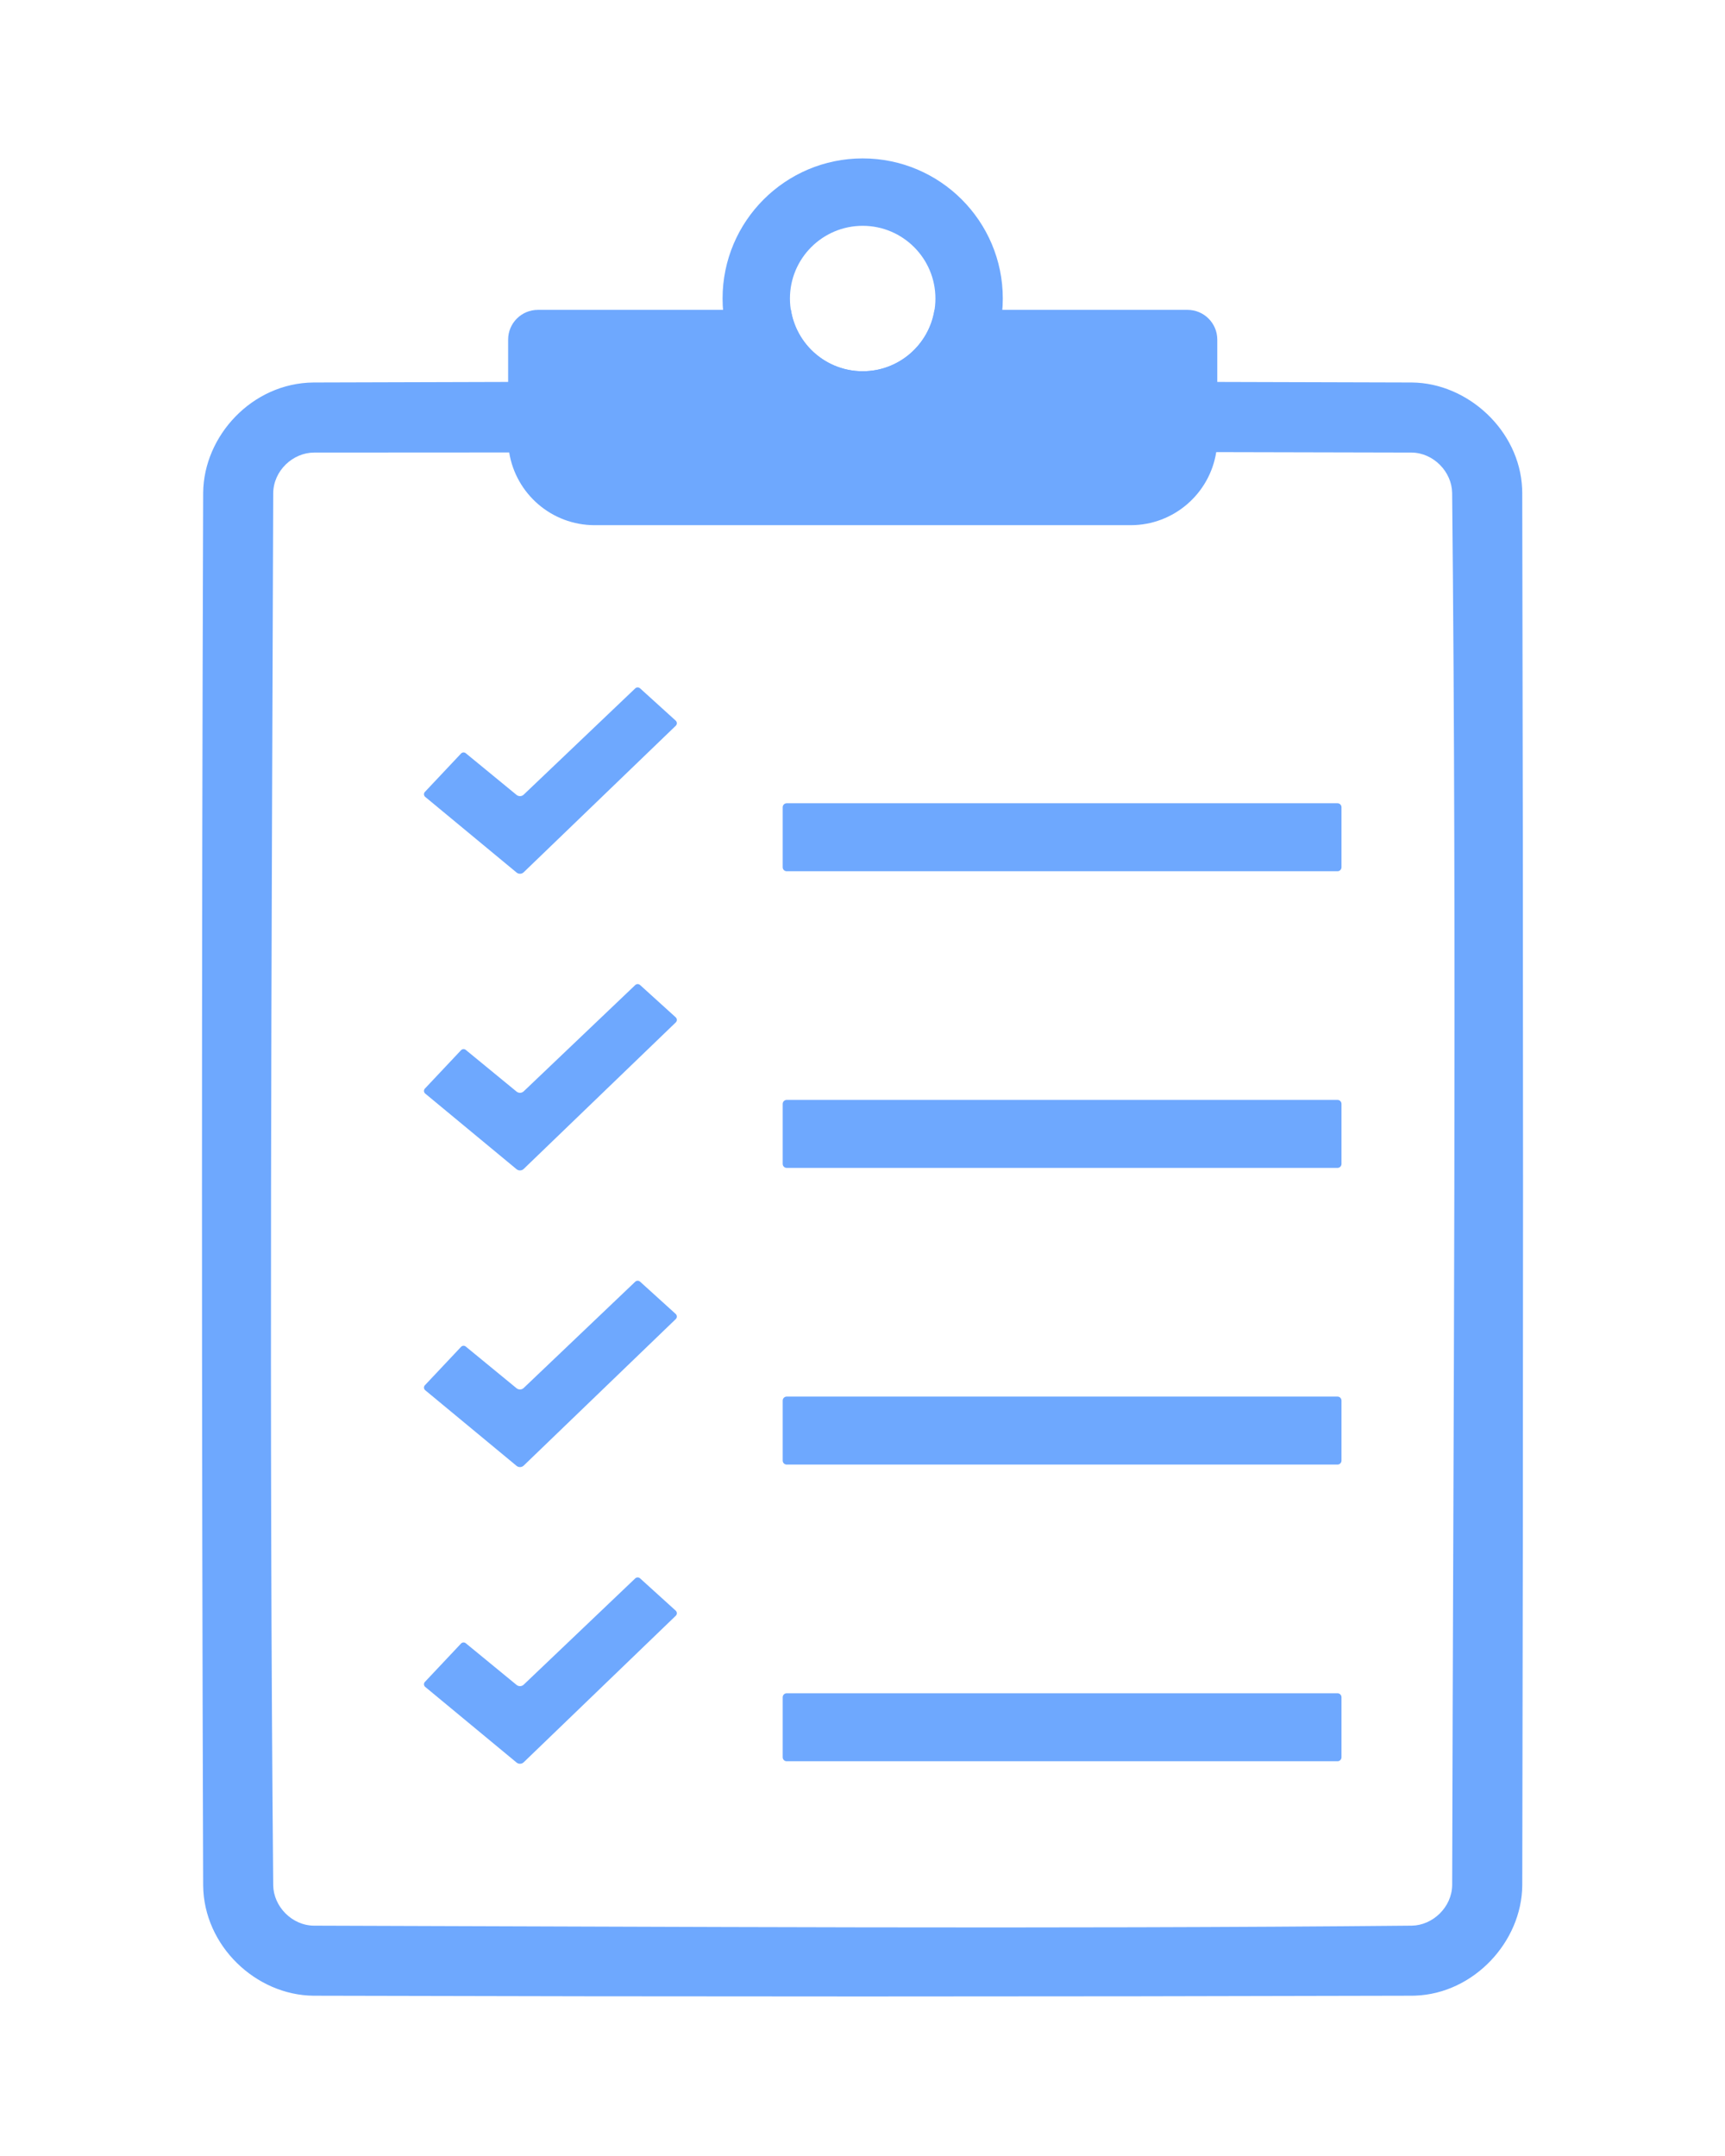 <svg xmlns="http://www.w3.org/2000/svg" xmlns:xlink="http://www.w3.org/1999/xlink" width="1080" zoomAndPan="magnify" viewBox="0 0 810 1012.5" height="1350" preserveAspectRatio="xMidYMid meet" version="1.2"><defs><clipPath id="1a2e8e7a54"><path d="M 94.832 145 L 715.527 145 L 715.527 938 L 94.832 938 Z M 94.832 145 "/></clipPath></defs><g id="4c1715f44f"><path style=" stroke:none;fill-rule:evenodd;fill:#6ea8fe;fill-opacity:1;" d="M 218.699 353.719 C 218.043 353.184 217.086 353.246 216.504 353.855 C 213.215 357.355 203.008 368.195 199.52 371.895 C 199.211 372.215 199.062 372.652 199.086 373.098 C 199.109 373.543 199.32 373.953 199.668 374.238 C 206.219 379.66 235.125 403.605 242.547 409.746 C 243.539 410.566 244.988 410.516 245.922 409.621 C 255.871 400.031 308.426 349.402 317.309 340.828 C 317.645 340.504 317.828 340.07 317.816 339.613 C 317.805 339.152 317.617 338.719 317.27 338.41 C 313.711 335.172 303.91 326.289 300.547 323.246 C 299.902 322.664 298.922 322.676 298.289 323.273 C 291.355 329.887 254.16 365.332 245.91 373.184 C 244.977 374.066 243.551 374.113 242.559 373.309 C 237.508 369.176 222.93 357.191 218.699 353.719 Z M 218.699 353.719 "/><path style=" stroke:none;fill-rule:evenodd;fill:#6ea8fe;fill-opacity:1;" d="M 629.918 379.09 C 629.918 378.594 629.719 378.121 629.371 377.773 C 629.023 377.426 628.551 377.23 628.055 377.23 C 605.875 377.23 391.574 377.23 369.391 377.23 C 368.895 377.23 368.422 377.426 368.074 377.773 C 367.73 378.121 367.531 378.594 367.531 379.09 C 367.531 384.734 367.531 401.656 367.531 407.289 C 367.531 407.785 367.73 408.258 368.074 408.605 C 368.422 408.953 368.895 409.152 369.391 409.152 C 391.574 409.152 605.875 409.152 628.055 409.152 C 628.551 409.152 629.023 408.953 629.371 408.605 C 629.719 408.258 629.918 407.785 629.918 407.289 C 629.918 401.656 629.918 384.734 629.918 379.09 Z M 629.918 379.09 "/><path style=" stroke:none;fill-rule:evenodd;fill:#6ea8fe;fill-opacity:1;" d="M 218.699 493.043 C 218.043 492.512 217.086 492.574 216.504 493.18 C 213.215 496.68 203.008 507.523 199.52 511.219 C 199.211 511.543 199.062 511.977 199.086 512.422 C 199.109 512.871 199.32 513.281 199.668 513.566 C 206.219 518.988 235.125 542.93 242.547 549.074 C 243.539 549.891 244.988 549.844 245.922 548.949 C 255.871 539.359 308.426 488.727 317.309 480.152 C 317.645 479.832 317.828 479.398 317.816 478.938 C 317.805 478.48 317.617 478.047 317.27 477.734 C 313.711 474.496 303.91 465.613 300.547 462.574 C 299.902 461.992 298.922 462.004 298.289 462.598 C 291.355 469.211 254.16 504.656 245.91 512.512 C 244.977 513.391 243.551 513.441 242.559 512.633 C 237.508 508.492 222.93 496.52 218.699 493.043 Z M 218.699 493.043 "/><path style=" stroke:none;fill-rule:evenodd;fill:#6ea8fe;fill-opacity:1;" d="M 629.918 518.402 C 629.918 517.906 629.719 517.438 629.371 517.09 C 629.023 516.742 628.551 516.543 628.055 516.543 C 605.875 516.543 391.574 516.543 369.391 516.543 C 368.895 516.543 368.422 516.742 368.074 517.09 C 367.73 517.438 367.531 517.906 367.531 518.402 C 367.531 524.047 367.531 540.973 367.531 546.605 C 367.531 547.102 367.73 547.57 368.074 547.918 C 368.422 548.266 368.895 548.465 369.391 548.465 C 391.574 548.465 605.875 548.465 628.055 548.465 C 628.551 548.465 629.023 548.266 629.371 547.918 C 629.719 547.57 629.918 547.102 629.918 546.605 C 629.918 540.973 629.918 524.047 629.918 518.402 Z M 629.918 518.402 "/><path style=" stroke:none;fill-rule:evenodd;fill:#6ea8fe;fill-opacity:1;" d="M 218.699 632.359 C 218.043 631.824 217.086 631.887 216.504 632.496 C 213.215 635.992 203.008 646.836 199.52 650.535 C 199.211 650.855 199.062 651.289 199.086 651.738 C 199.109 652.184 199.32 652.594 199.668 652.879 C 206.219 658.301 235.125 682.246 242.547 688.387 C 243.539 689.207 244.988 689.156 245.922 688.262 C 255.871 678.672 308.426 628.039 317.309 619.469 C 317.645 619.145 317.828 618.711 317.816 618.254 C 317.805 617.793 317.617 617.359 317.27 617.047 C 313.711 613.809 303.91 604.926 300.547 601.887 C 299.902 601.305 298.922 601.316 298.289 601.914 C 291.355 608.523 254.16 643.973 245.91 651.824 C 244.977 652.707 243.551 652.754 242.559 651.949 C 237.508 647.816 222.93 635.844 218.699 632.359 Z M 218.699 632.359 "/><path style=" stroke:none;fill-rule:evenodd;fill:#6ea8fe;fill-opacity:1;" d="M 629.918 657.73 C 629.918 657.234 629.719 656.762 629.371 656.414 C 629.023 656.066 628.551 655.867 628.055 655.867 C 605.875 655.867 391.574 655.867 369.391 655.867 C 368.895 655.867 368.422 656.066 368.074 656.414 C 367.73 656.762 367.531 657.234 367.531 657.73 C 367.531 663.375 367.531 680.297 367.531 685.93 C 367.531 686.426 367.73 686.898 368.074 687.246 C 368.422 687.594 368.895 687.793 369.391 687.793 C 391.574 687.793 605.875 687.793 628.055 687.793 C 628.551 687.793 629.023 687.594 629.371 687.246 C 629.719 686.898 629.918 686.426 629.918 685.93 C 629.918 680.297 629.918 663.375 629.918 657.73 Z M 629.918 657.73 "/><path style=" stroke:none;fill-rule:evenodd;fill:#6ea8fe;fill-opacity:1;" d="M 218.699 771.684 C 218.043 771.152 217.086 771.215 216.504 771.82 C 213.215 775.32 203.008 786.164 199.52 789.859 C 199.211 790.184 199.062 790.617 199.086 791.062 C 199.109 791.512 199.32 791.918 199.668 792.207 C 206.219 797.625 235.125 821.57 242.547 827.715 C 243.539 828.531 244.988 828.48 245.922 827.59 C 255.871 818 308.426 767.367 317.309 758.793 C 317.645 758.473 317.828 758.039 317.816 757.578 C 317.805 757.121 317.617 756.684 317.27 756.375 C 313.711 753.137 303.91 744.254 300.547 741.215 C 299.902 740.633 298.922 740.645 298.289 741.238 C 291.355 747.852 254.16 783.297 245.91 791.152 C 244.977 792.031 243.551 792.082 242.559 791.273 C 237.508 787.145 222.93 775.16 218.699 771.684 Z M 218.699 771.684 "/><path style=" stroke:none;fill-rule:evenodd;fill:#6ea8fe;fill-opacity:1;" d="M 629.918 797.055 C 629.918 796.559 629.719 796.09 629.371 795.742 C 629.023 795.395 628.551 795.195 628.055 795.195 C 605.875 795.195 391.574 795.195 369.391 795.195 C 368.895 795.195 368.422 795.395 368.074 795.742 C 367.73 796.09 367.531 796.559 367.531 797.055 C 367.531 802.699 367.531 819.625 367.531 825.258 C 367.531 825.754 367.73 826.223 368.074 826.57 C 368.422 826.918 368.895 827.117 369.391 827.117 C 391.574 827.117 605.875 827.117 628.055 827.117 C 628.551 827.117 629.023 826.918 629.371 826.57 C 629.719 826.223 629.918 825.754 629.918 825.258 C 629.918 819.609 629.918 802.688 629.918 797.055 Z M 629.918 797.055 "/><g clip-rule="nonzero" clip-path="url(#1a2e8e7a54)"><path style=" stroke:none;fill-rule:evenodd;fill:#6ea8fe;fill-opacity:1;" d="M 714.793 231.402 C 714.777 230.758 714.766 230.113 714.742 229.465 C 713.551 202.059 689.121 179.863 663.02 179.629 C 632.547 179.531 602.078 179.441 571.594 179.367 L 571.594 159.492 C 571.594 151.777 565.34 145.523 557.625 145.523 C 535.379 145.523 489.238 145.523 438.793 145.523 C 436.227 161.836 422.133 174.355 405.098 174.355 C 388.062 174.355 373.957 161.836 371.402 145.523 C 320.957 145.523 274.816 145.523 252.57 145.523 C 244.855 145.523 238.602 151.777 238.602 159.492 L 238.602 179.367 C 208.129 179.43 177.66 179.516 147.176 179.629 C 118.344 179.891 95.641 204.738 95.402 231.402 C 94.66 449.422 94.66 667.445 95.402 885.453 C 95.664 913.84 120.203 936.965 147.176 937.227 C 319.133 937.711 491.086 937.711 663.031 937.227 C 663.562 937.227 664.109 937.215 664.645 937.188 C 691.988 936.172 714.531 911.992 714.805 885.453 C 715.289 667.434 715.289 449.422 714.793 231.402 Z M 681.891 885.254 C 681.777 895.613 672.809 904.176 662.93 904.324 C 491.086 905.973 319.219 904.809 147.363 904.324 C 137.004 904.223 128.441 895.254 128.293 885.367 C 126.32 667.457 127.551 449.523 128.293 231.602 C 128.395 221.043 137.523 212.555 147.512 212.531 C 178.043 212.531 208.578 212.508 239.098 212.48 C 242.211 231.848 259.008 246.637 279.246 246.637 C 343.273 246.637 466.883 246.637 530.914 246.637 C 551.211 246.637 568.047 231.762 571.098 212.32 C 601.668 212.359 632.238 212.434 662.809 212.531 C 673.141 212.629 681.727 221.574 681.875 231.488 C 684.109 449.398 682.387 667.332 681.891 885.254 Z M 681.891 885.254 "/></g><path style=" stroke:none;fill-rule:evenodd;fill:#6ea8fe;fill-opacity:1;" d="M 405.086 74.395 C 441.398 74.395 470.879 103.875 470.879 140.188 C 470.879 176.504 441.398 205.98 405.086 205.98 C 368.77 205.98 339.293 176.504 339.293 140.188 C 339.293 103.875 368.781 74.395 405.086 74.395 Z M 405.086 106.047 C 423.93 106.047 439.242 121.355 439.242 140.199 C 439.242 159.047 423.93 174.355 405.086 174.355 C 386.238 174.355 370.93 159.047 370.93 140.199 C 370.93 121.355 386.238 106.047 405.086 106.047 Z M 405.086 106.047 "/></g></svg>